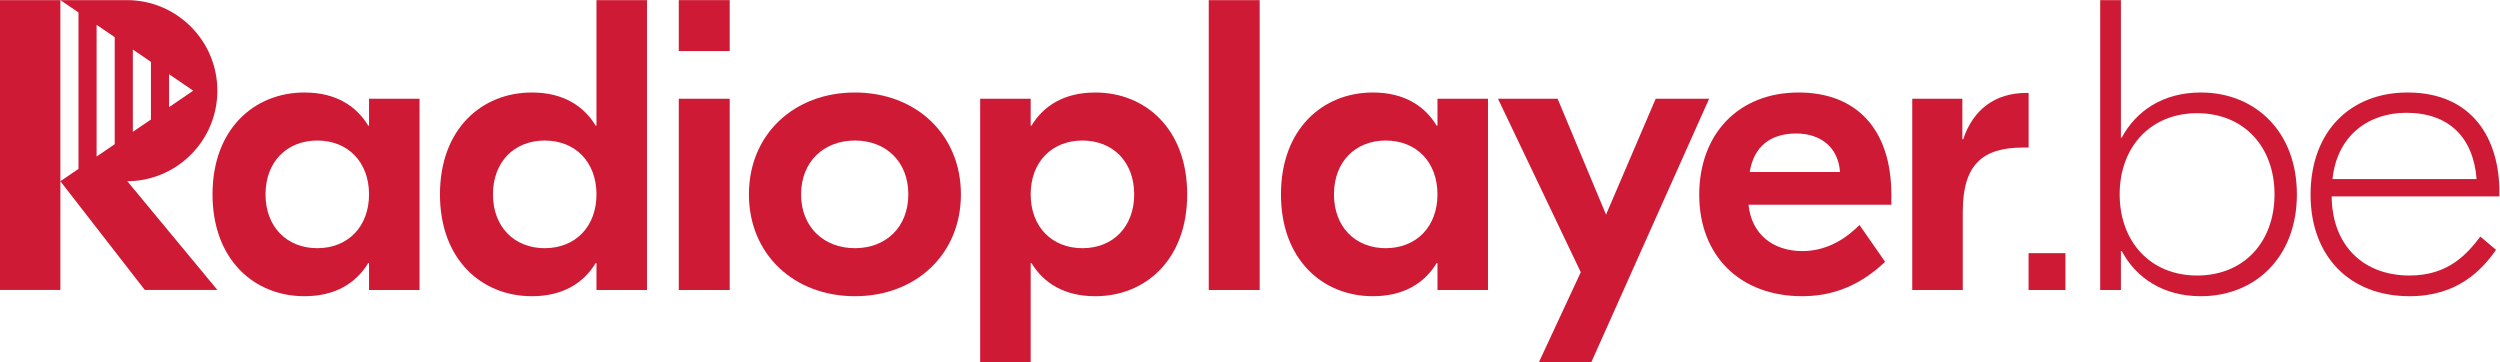 <?xml version="1.0" encoding="UTF-8" standalone="no"?>
<svg
   xmlns:dc="http://purl.org/dc/elements/1.1/"
   xmlns:cc="http://creativecommons.org/ns#"
   xmlns:rdf="http://www.w3.org/1999/02/22-rdf-syntax-ns#"
   xmlns:svg="http://www.w3.org/2000/svg"
   xmlns="http://www.w3.org/2000/svg"
   viewBox="0 0 1303.853 188.987"
   height="188.987"
   width="1303.853"
   xml:space="preserve"
   id="svg2"
   version="1.1"><defs
     id="defs6" /><g
     transform="matrix(1.333,0,0,-1.333,0,188.987)"
     id="g10"><g
       transform="scale(0.1)"
       id="g12"><path
         id="path14"
         style="fill:#ce1a35;fill-opacity:1;fill-rule:nonzero;stroke:none"
         d="M 1641.5,283.109 V 1031.55 H 1443.85 V 926.254 h -3.23 c -46.99,77.756 -127.98,129.596 -249.49,129.596 -196.013,0 -359.634,-142.557 -359.634,-398.518 0,-255.961 163.621,-398.512 359.634,-398.512 121.51,0 202.5,51.828 249.49,129.59 h 3.23 V 283.109 Z m -197.65,374.223 c 0,-126.359 -82.61,-210.598 -202.5,-210.598 -119.87,0 -202.5,84.239 -202.5,210.598 0,126.359 82.63,210.598 202.5,210.598 119.89,0 202.5,-84.239 202.5,-210.598" /><path
         id="path16"
         style="fill:#ce1a35;fill-opacity:1;fill-rule:nonzero;stroke:none"
         d="M 2531.34,283.109 V 1417.11 H 2333.7 V 926.254 h -3.23 c -46.99,77.756 -127.99,129.596 -249.49,129.596 -196.02,0 -359.64,-142.557 -359.64,-398.518 0,-255.961 163.62,-398.512 359.64,-398.512 121.5,0 202.5,51.828 249.49,129.59 h 3.23 V 283.109 Z M 2333.7,657.332 c 0,-126.359 -82.61,-210.598 -202.5,-210.598 -119.87,0 -202.5,84.239 -202.5,210.598 0,126.359 82.63,210.598 202.5,210.598 119.89,0 202.5,-84.239 202.5,-210.598" /><path
         id="path18"
         style="fill:#ce1a35;fill-opacity:1;fill-rule:nonzero;stroke:none"
         d="M 2655.75,1218.07 H 2855 v 199.25 h -199.25 v -199.25" /><path
         id="path20"
         style="fill:#ce1a35;fill-opacity:1;fill-rule:nonzero;stroke:none"
         d="m 2655.75,283.109 h 199.26 V 1031.55 H 2655.75 V 283.109" /><path
         id="path22"
         style="fill:#ce1a35;fill-opacity:1;fill-rule:nonzero;stroke:none"
         d="m 3759.6,657.332 c 0,234.902 -176.58,398.518 -414.72,398.518 -238.13,0 -414.72,-163.616 -414.72,-398.518 0,-234.902 176.59,-398.512 414.72,-398.512 238.14,0 414.72,163.61 414.72,398.512 m -205.74,0 c 0,-127.98 -87.48,-210.598 -208.98,-210.598 -121.49,0 -210.6,82.618 -210.6,210.598 0,127.977 89.11,210.598 210.6,210.598 121.5,0 208.98,-82.621 208.98,-210.598" /><path
         id="path24"
         style="fill:#ce1a35;fill-opacity:1;fill-rule:nonzero;stroke:none"
         d="m 4644.91,657.332 c 0,255.957 -163.62,398.518 -359.64,398.518 -121.5,0 -202.5,-51.84 -249.48,-129.596 h -3.24 V 1031.55 H 3834.91 V 0 h 197.64 v 388.41 h 3.24 c 46.98,-77.762 127.98,-129.601 249.48,-129.601 196.02,0 359.64,142.562 359.64,398.523 m -207.36,0 c 0,-126.363 -82.62,-210.605 -202.5,-210.605 -119.88,0 -202.5,84.242 -202.5,210.605 0,126.356 82.62,210.598 202.5,210.598 119.88,0 202.5,-84.242 202.5,-210.598" /><path
         id="path26"
         style="fill:#ce1a35;fill-opacity:1;fill-rule:nonzero;stroke:none"
         d="m 4729.29,283.109 h 199.26 V 1417.11 H 4729.29 V 283.109" /><path
         id="path28"
         style="fill:#ce1a35;fill-opacity:1;fill-rule:nonzero;stroke:none"
         d="M 5821.81,283.109 V 1031.55 H 5624.17 V 926.254 h -3.24 c -46.98,77.756 -127.98,129.596 -249.48,129.596 -196.02,0 -359.64,-142.557 -359.64,-398.518 0,-255.961 163.62,-398.512 359.64,-398.512 121.5,0 202.5,51.828 249.48,129.59 h 3.24 V 283.109 Z m -197.64,374.223 c 0,-126.359 -82.62,-210.598 -202.5,-210.598 -119.88,0 -202.5,84.239 -202.5,210.598 0,126.359 82.62,210.598 202.5,210.598 119.88,0 202.5,-84.239 202.5,-210.598" /><path
         id="path30"
         style="fill:#ce1a35;fill-opacity:1;fill-rule:nonzero;stroke:none"
         d="M 6478.05,1031.55 6283.66,577.957 6094.12,1031.55 H 5860.84 L 6184.83,352.77 6020.79,0.012 H 6225.8 L 6687.04,1031.55 h -208.99" /><path
         id="path32"
         style="fill:#ce1a35;fill-opacity:1;fill-rule:nonzero;stroke:none"
         d="m 7399.98,616.832 v 38.879 c 0,255.961 -136.09,400.139 -362.88,400.139 -234.91,0 -388.8,-162.002 -388.8,-400.139 0,-238.137 158.76,-396.891 403.38,-396.891 157.14,0 257.57,72.899 324,134.45 l -100.44,144.183 c -42.12,-42.125 -116.64,-102.066 -223.56,-102.066 -115.02,0 -199.26,66.426 -210.6,181.445 z M 7199.1,744.813 h -353.17 c 16.21,103.679 85.86,150.656 181.45,150.656 97.2,0 165.23,-55.078 171.72,-150.656" /><path
         id="path34"
         style="fill:#ce1a35;fill-opacity:1;fill-rule:nonzero;stroke:none"
         d="m 7937.01,1054.23 h -8.11 c -123.11,0 -208.97,-64.8 -247.85,-181.441 h -3.24 V 1031.55 H 7481.78 V 283.109 h 197.65 v 306.18 c 0,183.063 76.13,251.102 234.89,251.102 h 22.69 v 213.839" /><path
         id="path36"
         style="fill:#ce1a35;fill-opacity:1;fill-rule:nonzero;stroke:none"
         d="m 850.398,1062.97 c 0,195.7 -158.636,354.38 -354.328,354.38 H 236.219 l 70.875,-48.36 V 756.949 L 236.219,708.668 566.48,283.441 H 850.398 L 498.172,708.668 h -2.102 c 195.692,0 354.328,158.605 354.328,354.302 M 448.82,853.602 377.961,805.309 V 1320.7 l 70.859,-48.36 z m 141.731,96.64 -70.86,-48.293 v 322.111 l 70.86,-48.36 z M 755.91,1062.97 661.418,998.523 V 1127.42 Z M 236.219,708.668 V 1417.35 H 188.98 0.004 V 708.668 283.441 H 236.219 v 425.227" /><path
         id="path38"
         style="fill:#ce1a35;fill-opacity:1;fill-rule:nonzero;stroke:none"
         d="m 8081.04,283.109 h -144.18 v 144.184 h 144.18 V 283.109" /><path
         id="path40"
         style="fill:#ce1a35;fill-opacity:1;fill-rule:nonzero;stroke:none"
         d="m 8899.14,657.34 c 0,184.68 -118.26,317.519 -302.94,317.519 -183.07,0 -302.95,-132.839 -302.95,-317.519 0,-184.688 119.88,-317.531 302.95,-317.531 184.68,0 302.94,132.843 302.94,317.531 z M 8301.35,435.398 h -3.24 V 283.109 h -81 V 1417.13 h 81 V 879.285 h 3.24 c 56.7,105.301 162.01,176.585 309.43,176.585 212.21,0 375.84,-152.288 375.84,-398.53 0,-246.25 -163.63,-398.52 -375.84,-398.52 -147.42,0 -252.73,71.27 -309.43,176.578" /><path
         id="path42"
         style="fill:#ce1a35;fill-opacity:1;fill-rule:nonzero;stroke:none"
         d="m 9126.02,717.281 h 563.77 c -12.96,162.004 -106.92,259.199 -275.4,259.199 -145.8,0 -270.55,-87.48 -288.37,-259.199 z m 652.87,-50.222 v -17.825 h -656.11 c 1.62,-192.781 124.75,-309.425 304.57,-309.425 152.29,0 225.19,84.242 277.02,152.289 l 61.56,-51.848 c -55.07,-77.75 -149.04,-181.43 -338.58,-181.43 -236.52,0 -387.19,158.754 -387.19,396.899 0,251.105 158.76,400.151 379.08,400.151 255.97,0 359.65,-183.069 359.65,-388.811" /></g></g></svg>